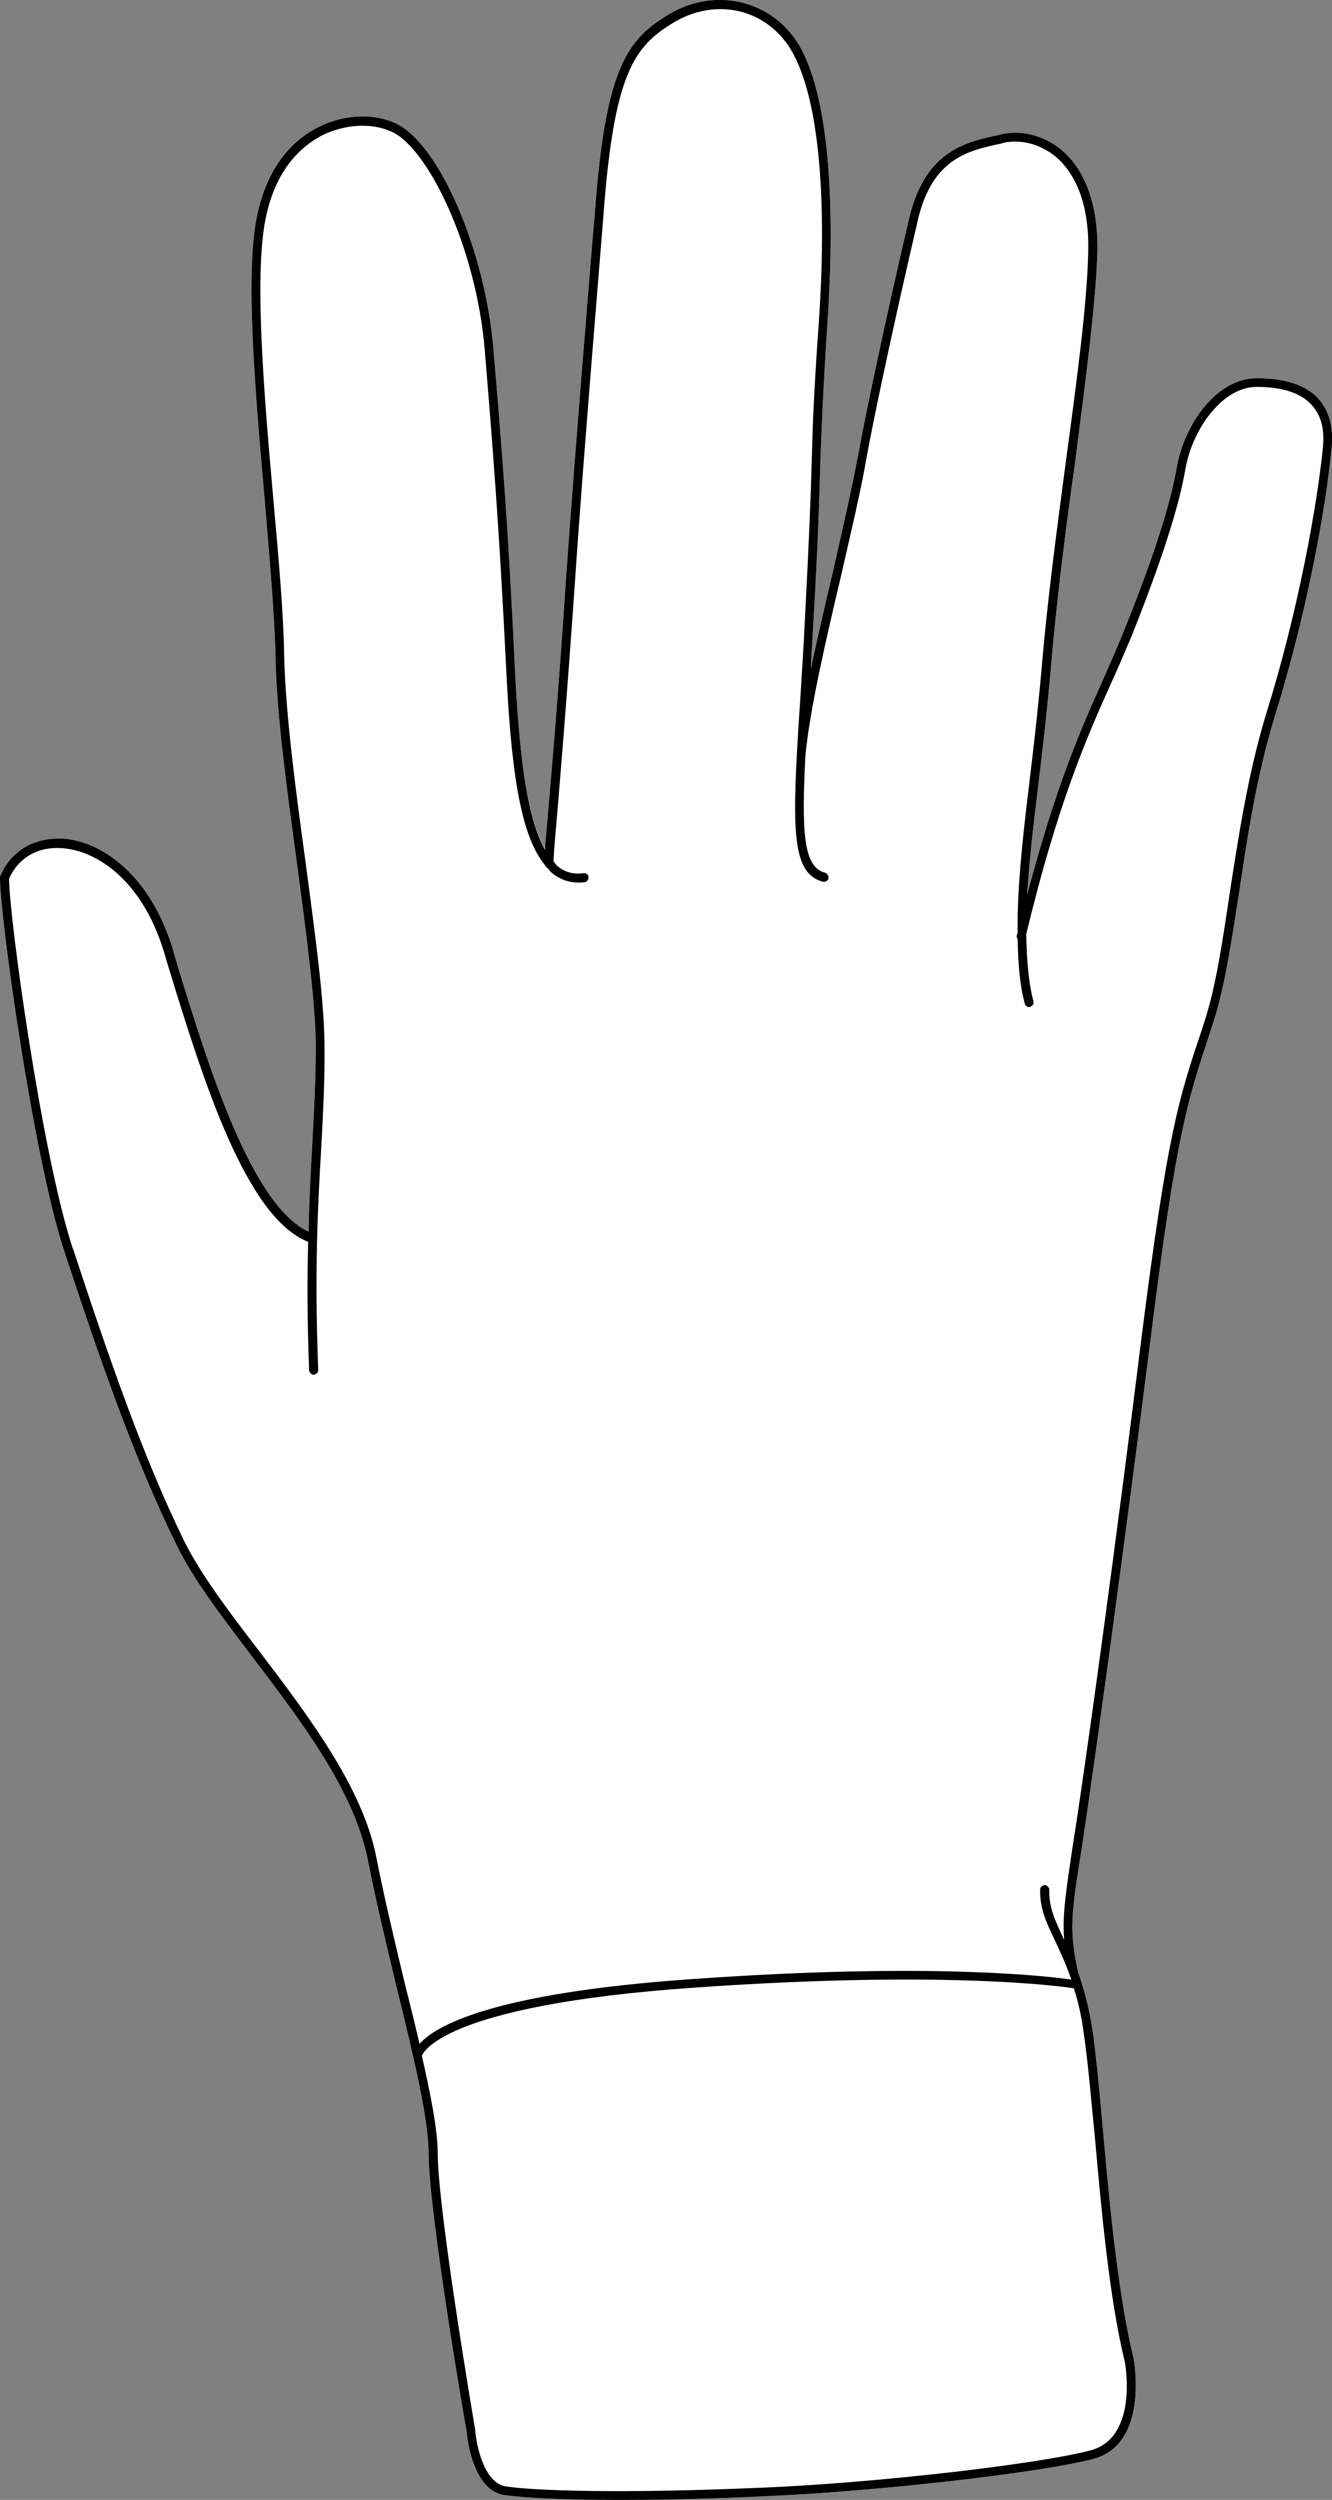 <?xml version="1.0" encoding="UTF-8"?><svg id="Layer_2" xmlns="http://www.w3.org/2000/svg" viewBox="0 0 27.75 52.08"><rect x="0" y="0" width="27.75" height="52.08" fill="#808080" stroke="none"/><defs><style>.cls-1{fill:#fff;}</style></defs><g id="Layer_1-2"><path class="cls-1" d="M0,18.27c-.02.67.68,5.8,1.34,7.8.72,2.19,1.45,4.31,2.34,6.12.35.72.95,1.5,1.58,2.33,1.04,1.37,2.11,2.78,2.4,4.21.17.87.39,1.78.6,2.66.35,1.42.67,2.75.67,3.48,0,1.19.75,5.58.79,5.77,0,.04.1,1.25.8,1.34.42.06,1.24.1,2.38.1.86,0,1.9-.02,3.09-.08,2.3-.1,5.65-.48,6.77-.77,1.19-.3.86-2.06.86-2.08-.32-1.32-.49-3.08-.63-4.64-.07-.8-.14-1.55-.22-2.16-.08-.53-.19-.93-.31-1.26-.19-.9-.15-1.17.09-2.68.24-1.57.89-6.3,1.43-10.59.52-4.15.76-4.9,1.21-6.25l.08-.25c.24-.72.38-1.68.54-2.69.17-1.16.37-2.47.74-3.68.69-2.22,1.08-4.41,1.19-5.61.05-.43-.05-.78-.27-1.03-.26-.29-.7-.43-1.29-.43-.83,0-1.5.95-1.66,1.84-.14.8-.49,1.9-1.12,3.46-.13.32-.27.64-.42.98-.45,1-.99,2.23-1.58,4.48.04-.67.12-1.38.22-2.19.09-.75.19-1.59.27-2.5.12-1.43.31-2.91.51-4.34.21-1.64.42-3.19.46-4.3.04-1.26-.39-1.89-.75-2.19-.35-.29-.8-.41-1.22-.33l-.07.02c-.72.15-1.6.34-1.91,1.88,0,.03-.71,3.04-1.04,4.83-.13.69-.32,1.52-.52,2.4-.16.68-.32,1.37-.46,2.02.02-.33.04-.68.06-1.06.1-1.72.12-2.53.14-3.24.03-.77.05-1.39.15-2.94.19-2.85-.04-4.93-.65-5.85-.58-.86-1.71-1.11-2.64-.56-.89.53-1.34,1.12-1.56,4.19-.01.05-.42,5.03-.6,7.6-.15,2.31-.33,4.4-.42,5.53v.1c-.41-.69-.56-2.07-.65-3.91-.13-2.82-.27-4.53-.44-6.52-.17-2.08-1.15-4.33-2.06-4.72-.47-.21-1.08-.17-1.59.09-.44.22-1.02.71-1.26,1.78-.28,1.2-.05,3.77.15,6.04.1,1.21.2,2.36.22,3.18.02,1.24.24,2.82.45,4.36.19,1.43.37,2.78.39,3.72,0,.76-.04,1.47-.08,2.21-.03.53-.06,1.09-.07,1.72-1.19-.55-2.08-3.42-2.73-5.54l-.11-.38c-.5-1.6-1.55-2.23-2.29-2.27h-.09c-.54,0-.99.28-1.2.77,0,.01-.01.02-.01.03Z"/><path d="M.01,18.24c.21-.49.66-.77,1.2-.77h.09c.74.04,1.79.67,2.29,2.27l.11.38c.65,2.12,1.54,4.99,2.73,5.54.01-.63.04-1.19.07-1.72.04-.74.08-1.45.08-2.21-.02-.94-.2-2.29-.39-3.72-.21-1.54-.43-3.12-.45-4.36-.02-.82-.12-1.97-.22-3.18-.2-2.27-.43-4.84-.15-6.04.24-1.07.82-1.56,1.26-1.78.51-.26,1.12-.3,1.59-.09.91.39,1.89,2.64,2.06,4.72.17,1.99.31,3.7.44,6.52.09,1.84.24,3.22.64,3.91v-.1c.1-1.13.28-3.22.43-5.53.18-2.57.59-7.55.6-7.6.22-3.07.67-3.66,1.56-4.19.93-.55,2.06-.3,2.64.56.61.92.84,3,.65,5.85-.1,1.55-.12,2.17-.15,2.94-.02.71-.04,1.52-.14,3.24-.02.38-.04.73-.06,1.06.14-.65.3-1.34.46-2.02.2-.88.39-1.71.52-2.4.33-1.79,1.03-4.8,1.04-4.83.31-1.54,1.19-1.73,1.91-1.88l.07-.02c.42-.08.87.04,1.22.33.36.3.79.93.75,2.19-.04,1.11-.25,2.66-.46,4.3-.2,1.43-.39,2.91-.51,4.34-.08.91-.18,1.75-.27,2.5-.1.81-.18,1.52-.22,2.19.59-2.25,1.13-3.48,1.58-4.48.15-.34.29-.66.42-.98.63-1.56.98-2.66,1.12-3.46.16-.89.83-1.84,1.66-1.84.59,0,1.03.14,1.29.43.22.25.32.6.27,1.03-.11,1.2-.5,3.39-1.19,5.61-.37,1.21-.57,2.52-.74,3.68-.16,1.01-.3,1.97-.54,2.69l-.08.25c-.45,1.35-.69,2.1-1.21,6.25-.54,4.29-1.19,9.02-1.43,10.59-.24,1.51-.28,1.78-.09,2.68.12.33.23.73.31,1.26.08.61.15,1.36.22,2.16.14,1.56.31,3.32.63,4.64,0,.02.33,1.78-.86,2.08-1.12.29-4.47.67-6.77.77-1.19.06-2.23.08-3.09.08-1.14,0-1.96-.04-2.38-.1-.7-.09-.8-1.3-.8-1.34-.04-.19-.79-4.58-.79-5.77,0-.73-.32-2.06-.67-3.48-.21-.88-.43-1.79-.6-2.66-.29-1.43-1.36-2.84-2.4-4.21-.63-.83-1.23-1.61-1.58-2.33-.89-1.81-1.62-3.93-2.34-6.12C.68,24.07-.02,18.94,0,18.27c0-.01.01-.02.01-.03ZM9.12,44.87c0,1.17.77,5.69.78,5.75.02.3.18,1.12.65,1.18.53.08,2.28.16,5.43.02,2.29-.1,5.62-.48,6.73-.77,1.02-.26.73-1.84.72-1.86-.32-1.33-.48-3.1-.62-4.67-.08-.79-.14-1.54-.23-2.15-.05-.38-.12-.68-.21-.95h-.01s-2.42-.4-7.93-.01c-5.27.37-5.63,1.38-5.64,1.42.19.84.33,1.56.33,2.04ZM1.52,26.01c.72,2.19,1.44,4.3,2.32,6.1.35.7.94,1.48,1.57,2.3,1,1.32,2.14,2.81,2.43,4.28.17.87.39,1.78.6,2.66.11.43.21.84.3,1.23.32-.37,1.5-1.06,5.67-1.35,5.05-.36,7.5-.05,7.91.01-.11-.32-.23-.57-.33-.79-.18-.38-.33-.67-.32-1.09,0-.05.05-.09.1-.09.05.01.09.05.09.1-.01.37.12.63.29,1,0,.01,0,.02.02.03-.04-.49.03-.95.19-2.02.25-1.56.9-6.3,1.43-10.58.53-4.17.77-4.93,1.23-6.29l.08-.25c.23-.71.37-1.65.52-2.66.18-1.16.38-2.48.75-3.7.69-2.21,1.07-4.39,1.19-5.57.04-.39-.04-.68-.23-.89-.22-.25-.61-.38-1.15-.38-.71,0-1.33.87-1.48,1.69-.14.82-.5,1.93-1.12,3.49-.14.33-.28.66-.43.99-.5,1.11-1.11,2.49-1.77,5.23.01.5.04.98.15,1.4.01.05-.02.1-.06.11-.01.01-.02.01-.03.01-.04,0-.08-.03-.09-.07-.11-.41-.14-.87-.15-1.35-.02-.02-.02-.05-.02-.07.01-.02.01-.03.02-.05-.01-.88.09-1.86.23-3.01.09-.75.19-1.59.27-2.5.12-1.43.32-2.91.51-4.35.22-1.63.43-3.18.46-4.28.04-1.18-.35-1.76-.68-2.04-.31-.25-.7-.36-1.06-.29l-.07.02c-.7.15-1.49.31-1.77,1.74-.01.03-.71,3.04-1.04,4.82-.12.7-.32,1.53-.52,2.41-.32,1.36-.65,2.77-.75,3.77-.08,1.57-.05,2.34.41,2.45.05.02.08.07.07.12-.01.04-.05.07-.09.07t-.02,0c-.59-.15-.64-.91-.55-2.62h0v-.02c.02-.34.04-.7.07-1.12.03-.51.07-1.09.1-1.73.09-1.72.12-2.52.14-3.23.02-.78.04-1.4.15-2.95.19-2.82-.04-4.85-.63-5.74-.53-.79-1.53-1-2.38-.5-.84.5-1.26,1.06-1.48,4.05,0,.05-.42,5.03-.59,7.59-.16,2.31-.33,4.41-.43,5.53l-.02.31s.05.07.07.09c.16.14.34.19.56.16.06,0,.1.03.1.08.01.05-.03.1-.08.11-.27.03-.5-.04-.7-.21-.03-.03-.06-.08-.1-.11-.01-.01-.02-.02-.02-.03-.54-.64-.72-2.09-.82-4.21-.14-2.82-.27-4.45-.44-6.52-.18-2.17-1.2-4.24-1.95-4.56-.42-.19-.97-.15-1.44.08-.4.21-.94.66-1.16,1.66-.27,1.17-.05,3.73.15,5.98.11,1.22.21,2.37.22,3.2.03,1.22.24,2.8.45,4.33.19,1.44.38,2.8.39,3.75.01.77-.03,1.47-.07,2.22-.07,1.19-.14,2.53-.06,4.58,0,.05-.04.09-.09.1-.05,0-.09-.04-.1-.09-.04-1.06-.04-1.92-.02-2.68-1.3-.51-2.19-3.38-2.9-5.69l-.11-.37c-.47-1.52-1.44-2.1-2.12-2.14-.51-.04-.91.21-1.1.63-.01.73.68,5.76,1.33,7.72Z"/></g></svg>